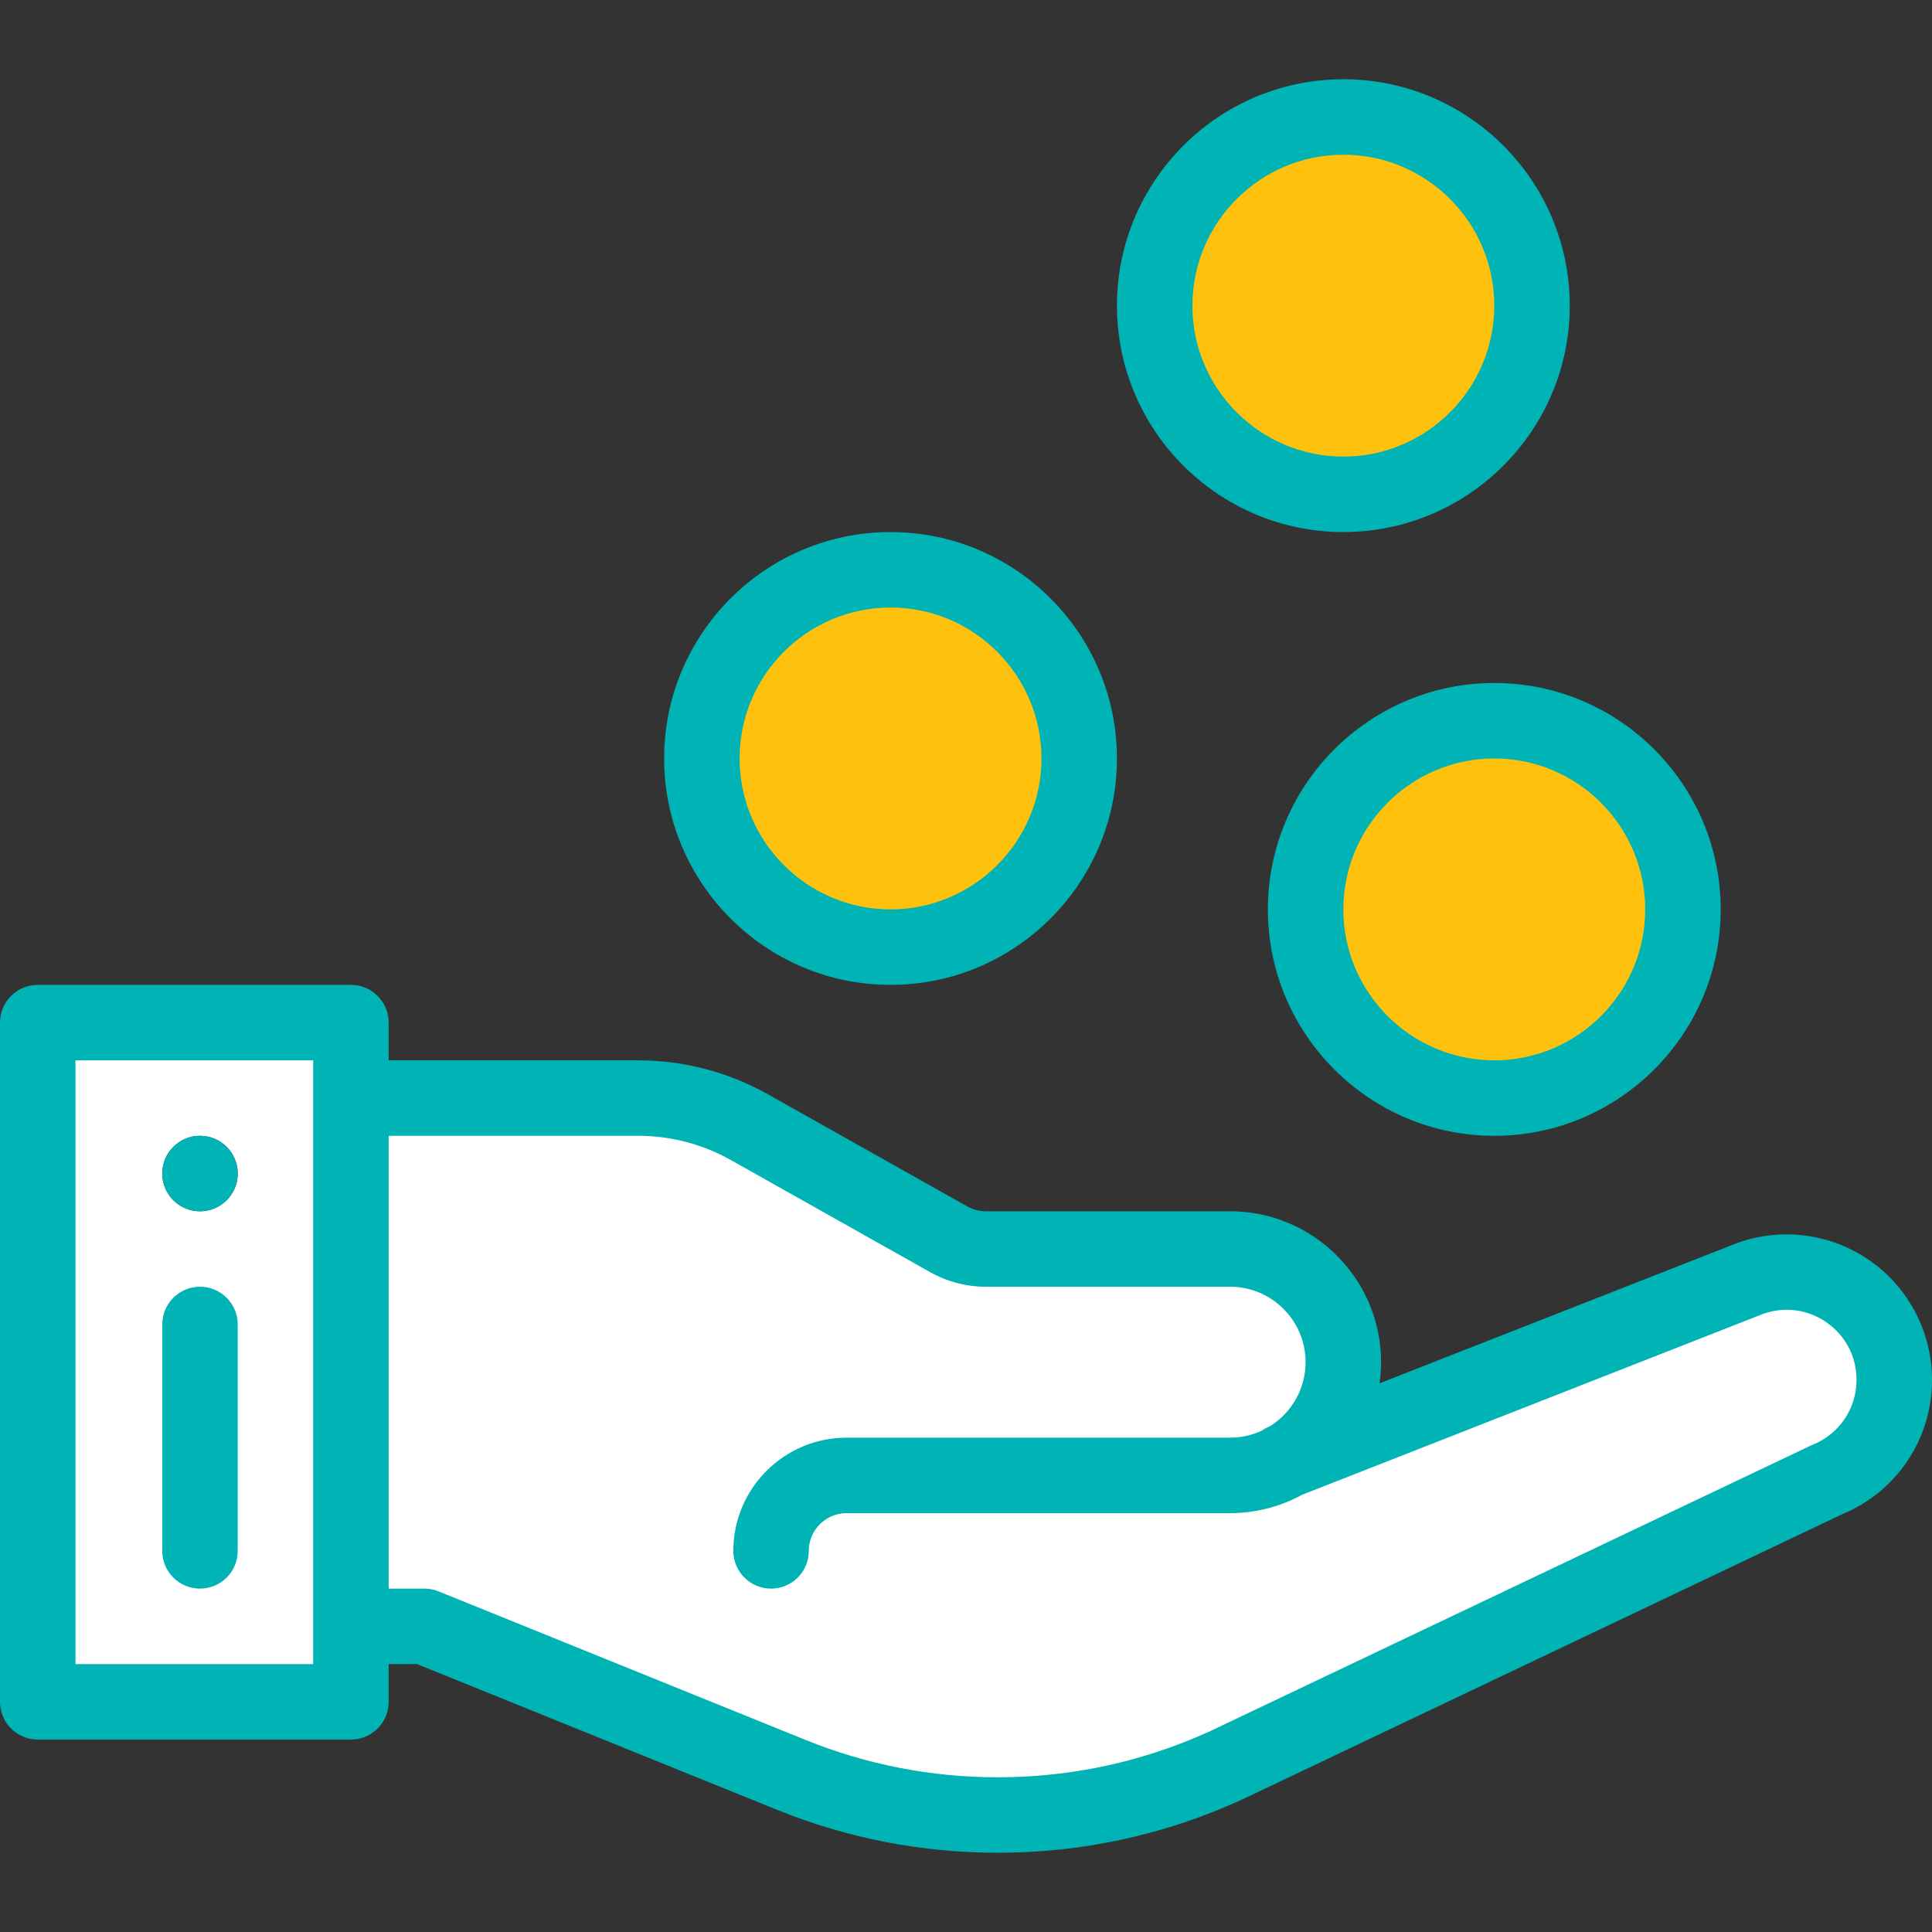 <?xml version="1.0"?>
<svg xmlns="http://www.w3.org/2000/svg" xmlns:xlink="http://www.w3.org/1999/xlink" version="1.1" id="Capa_1" x="0px" y="0px" viewBox="0 0 512 512" style="enable-background:new 0 0 512 512;" xml:space="preserve" width="512px" height="512px" class=""><rect x="0" y="0" width="512" height="512" fill="#333333" stroke="none"/><g><path style="fill:#FFFFFF" d="M340.95,387l122.8-48.18c18.61-6.72,38.25,7.06,38.25,26.85c0,11.68-7.11,22.17-17.95,26.51  l-159.28,75.73c-18.96,8.63-39.55,13.09-60.38,13.09c-18.75,0-37.33-3.62-54.71-10.65L112.47,431H93V291h76.17  c10.31,0,20.44,2.65,29.42,7.71l52.84,29.72c3,1.69,6.37,2.57,9.81,2.57H326c16.57,0,30,13.43,30,30  C356,372.12,349.95,381.83,340.95,387z" data-original="#FEBDAD" class="" data-old_color="#FEBDAD"/><g>
	<path style="fill:#FEC10D" d="M396,191c27.61,0,50,22.39,50,50s-22.39,50-50,50s-50-22.39-50-50S368.39,191,396,191z" data-original="#FEB756" class="" data-old_color="#FEB756"/>
	<path style="fill:#FEC10D" d="M356,31c27.61,0,50,22.39,50,50s-22.39,50-50,50s-50-22.39-50-50S328.39,31,356,31z" data-original="#FEB756" class="" data-old_color="#FEB756"/>
	<path style="fill:#FEC10D" d="M236,151c27.61,0,50,22.39,50,50s-22.39,50-50,50s-50-22.39-50-50S208.39,151,236,151z" data-original="#FEB756" class="" data-old_color="#FEB756"/>
</g><path style="fill:#FFFFFF" d="M93,431v20H10V271h83v20V431z M63,311c0-5.52-4.48-10-10-10s-10,4.48-10,10s4.48,10,10,10  S63,316.52,63,311z" data-original="#4DBBEB" class="active-path" data-old_color="#4DBBEB"/><path d="M53,301c-5.52,0-10,4.48-10,10s4.48,10,10,10s10-4.48,10-10S58.52,301,53,301z" data-original="#000000" class="" data-old_color="#000000" style="fill:#00B3B5"/><path d="M495.604,334.123c-10.269-7.211-23.447-8.971-35.25-4.708c-0.086,0.031-0.171,0.063-0.256,0.097l-94.501,37.077  c0.26-1.839,0.403-3.704,0.403-5.589c0-22.056-17.944-40-40-40h-64.76c-1.717,0-3.413-0.443-4.908-1.286l-52.833-29.716  C193.052,284.111,181.182,281,169.17,281H103v-10c0-5.523-4.477-10-10-10H10c-5.523,0-10,4.477-10,10v180c0,5.523,4.477,10,10,10h83  c5.523,0,10-4.477,10-10v-10h7.523l95.408,38.621C224.599,487.171,244.268,491,264.39,491c22.421,0,44.13-4.707,64.522-13.988  c0.051-0.023,0.101-0.046,0.151-0.07l159.015-75.604C502.622,395.371,512,381.407,512,365.67  C512,353.124,505.871,341.331,495.604,334.123z M83,441H20V281h63V441z M480.333,382.896c-0.195,0.078-0.388,0.162-0.577,0.252  l-159.2,75.692C302.804,466.909,283.907,471,264.39,471c-17.541,0-34.686-3.338-50.958-9.919l-97.21-39.35  c-1.192-0.482-2.466-0.73-3.752-0.73H103V301h66.17c8.579,0,17.055,2.221,24.518,6.426l52.834,29.717  c4.479,2.523,9.569,3.857,14.718,3.857H326c11.028,0,20,8.972,20,20c0,6.925-3.628,13.374-9.527,17.015l-0.073,0.029  c-0.757,0.298-1.45,0.686-2.087,1.134c-2.586,1.19-5.424,1.822-8.313,1.822H224.34c-16.542,0-30,13.458-30,30  c0,5.523,4.477,10,10,10s10-4.477,10-10c0-5.514,4.486-10,10-10H326c6.709,0,13.3-1.705,19.112-4.89l122.15-47.926  c5.731-2.029,11.867-1.191,16.85,2.307c5.013,3.52,7.888,9.052,7.888,15.179C492,373.297,487.42,380.059,480.333,382.896z" data-original="#000000" class="" data-old_color="#000000" style="fill:#00B3B5"/><path d="M53,341c-5.523,0-10,4.477-10,10v60c0,5.523,4.477,10,10,10s10-4.477,10-10v-60C63,345.477,58.523,341,53,341z" data-original="#000000" class="" data-old_color="#000000" style="fill:#00B3B5"/><path d="M336,241c0,33.084,26.916,60,60,60s60-26.916,60-60s-26.916-60-60-60S336,207.916,336,241z M436,241  c0,22.056-17.944,40-40,40s-40-17.944-40-40s17.944-40,40-40S436,218.944,436,241z" data-original="#000000" class="" data-old_color="#000000" style="fill:#00B3B5"/><path d="M356,141c33.084,0,60-26.916,60-60s-26.916-60-60-60s-60,26.916-60,60S322.916,141,356,141z M356,41  c22.056,0,40,17.944,40,40s-17.944,40-40,40s-40-17.944-40-40S333.944,41,356,41z" data-original="#000000" class="" data-old_color="#000000" style="fill:#00B3B5"/><path d="M236,261c33.084,0,60-26.916,60-60s-26.916-60-60-60s-60,26.916-60,60S202.916,261,236,261z M236,161  c22.056,0,40,17.944,40,40s-17.944,40-40,40s-40-17.944-40-40S213.944,161,236,161z" data-original="#000000" class="" data-old_color="#000000" style="fill:#00B3B5"/></g> </svg>
